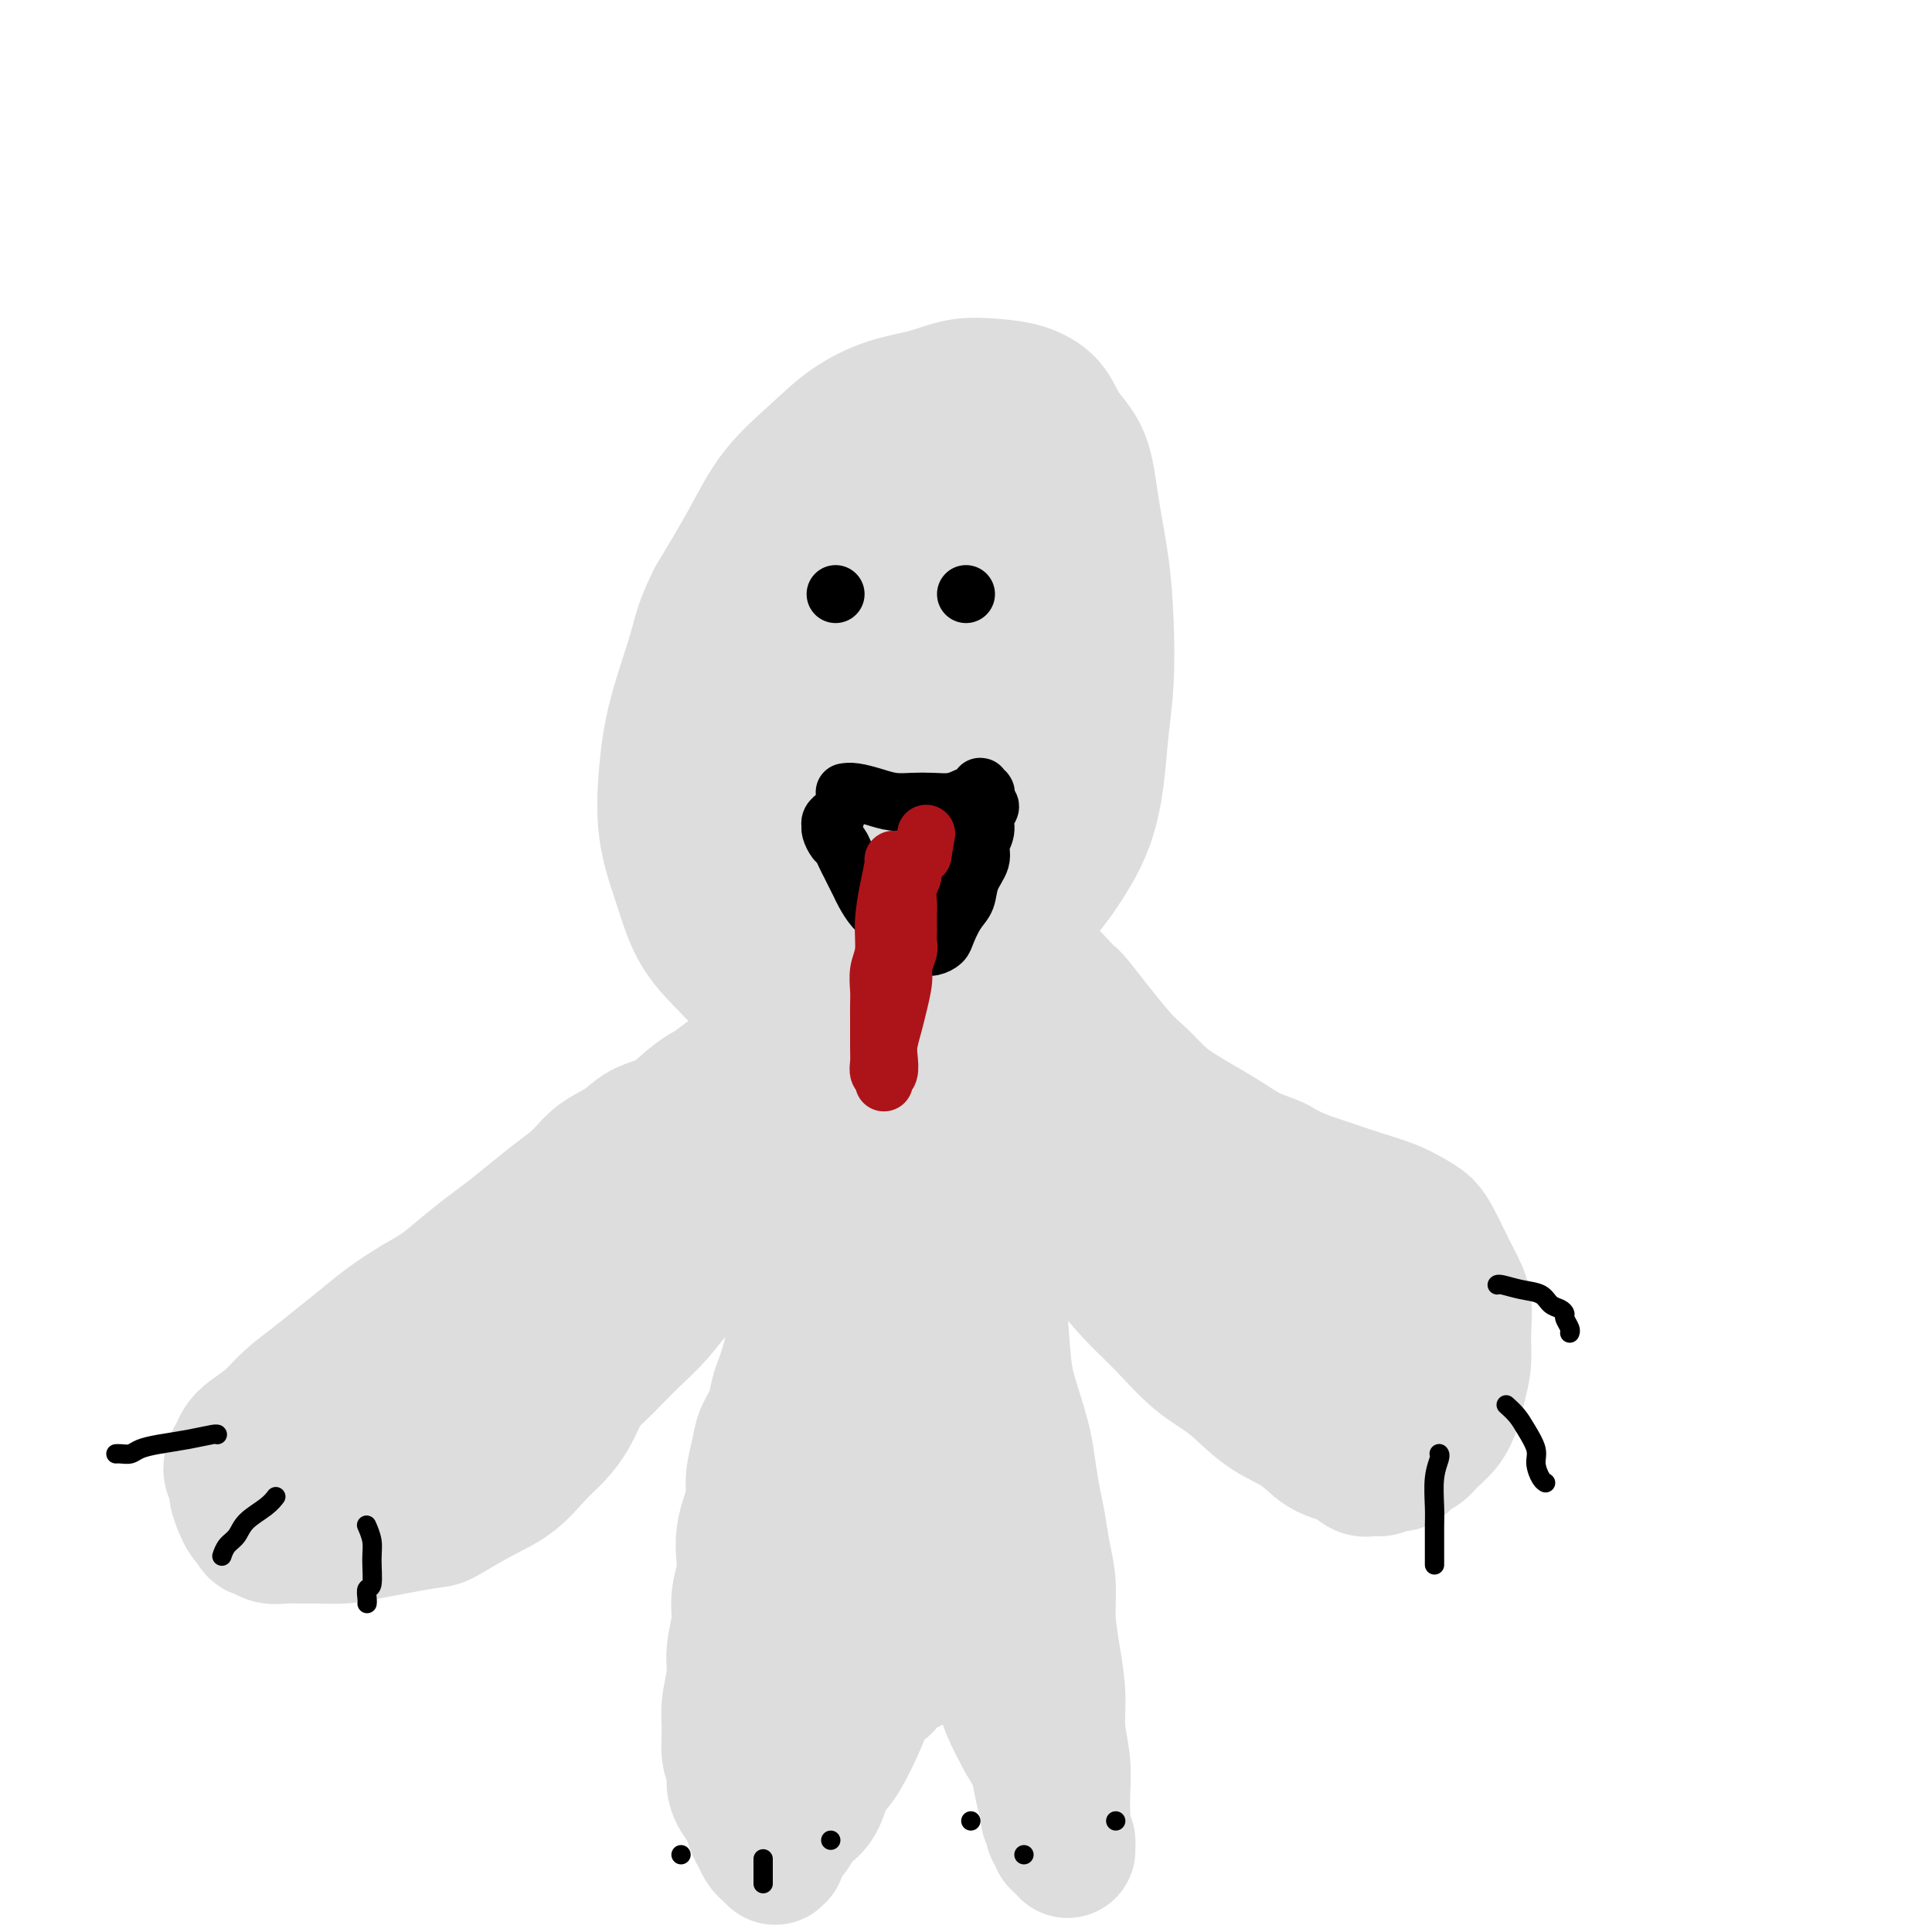 <svg viewBox='0 0 400 400' version='1.1' xmlns='http://www.w3.org/2000/svg' xmlns:xlink='http://www.w3.org/1999/xlink'><g fill='none' stroke='#DDDDDD' stroke-width='12' stroke-linecap='round' stroke-linejoin='round'><path d='M177,120c-0.000,-0.000 -0.000,-0.001 0,0c0.000,0.001 0.001,0.002 0,0c-0.001,-0.002 -0.004,-0.007 0,0c0.004,0.007 0.014,0.025 0,0c-0.014,-0.025 -0.052,-0.094 0,0c0.052,0.094 0.194,0.352 0,0c-0.194,-0.352 -0.724,-1.312 -1,-2c-0.276,-0.688 -0.299,-1.102 -1,-2c-0.701,-0.898 -2.079,-2.279 -3,-3c-0.921,-0.721 -1.387,-0.782 -2,-1c-0.613,-0.218 -1.375,-0.594 -2,-1c-0.625,-0.406 -1.112,-0.843 -2,-1c-0.888,-0.157 -2.177,-0.035 -3,0c-0.823,0.035 -1.179,-0.017 -2,0c-0.821,0.017 -2.107,0.103 -3,0c-0.893,-0.103 -1.395,-0.396 -2,0c-0.605,0.396 -1.314,1.481 -2,2c-0.686,0.519 -1.349,0.471 -2,1c-0.651,0.529 -1.288,1.634 -2,3c-0.712,1.366 -1.498,2.994 -2,5c-0.502,2.006 -0.720,4.388 -1,7c-0.280,2.612 -0.623,5.452 -1,8c-0.377,2.548 -0.790,4.805 -1,7c-0.210,2.195 -0.219,4.329 0,6c0.219,1.671 0.666,2.880 1,4c0.334,1.120 0.553,2.150 1,3c0.447,0.850 1.120,1.518 2,2c0.880,0.482 1.968,0.778 3,1c1.032,0.222 2.009,0.370 3,1c0.991,0.630 1.997,1.742 3,2c1.003,0.258 2.002,-0.337 3,0c0.998,0.337 1.996,1.605 3,2c1.004,0.395 2.016,-0.083 3,0c0.984,0.083 1.940,0.727 3,1c1.060,0.273 2.223,0.175 3,0c0.777,-0.175 1.167,-0.428 2,-1c0.833,-0.572 2.111,-1.464 3,-2c0.889,-0.536 1.391,-0.718 2,-2c0.609,-1.282 1.326,-3.666 2,-6c0.674,-2.334 1.306,-4.620 2,-7c0.694,-2.380 1.451,-4.856 2,-8c0.549,-3.144 0.889,-6.956 1,-10c0.111,-3.044 -0.009,-5.320 0,-8c0.009,-2.680 0.145,-5.766 0,-8c-0.145,-2.234 -0.573,-3.617 -1,-5'/><path d='M186,108c-0.132,-5.758 -0.461,-4.652 -1,-5c-0.539,-0.348 -1.289,-2.148 -2,-3c-0.711,-0.852 -1.383,-0.755 -2,-1c-0.617,-0.245 -1.178,-0.832 -2,-1c-0.822,-0.168 -1.904,0.083 -3,1c-1.096,0.917 -2.206,2.500 -3,3c-0.794,0.500 -1.272,-0.082 -3,4c-1.728,4.082 -4.707,12.830 -6,17c-1.293,4.170 -0.901,3.764 -1,6c-0.099,2.236 -0.688,7.115 -1,12c-0.312,4.885 -0.346,9.776 0,14c0.346,4.224 1.070,7.782 2,11c0.930,3.218 2.064,6.094 3,9c0.936,2.906 1.673,5.840 3,8c1.327,2.160 3.242,3.547 5,5c1.758,1.453 3.358,2.974 5,4c1.642,1.026 3.328,1.559 5,2c1.672,0.441 3.332,0.791 5,1c1.668,0.209 3.344,0.276 5,0c1.656,-0.276 3.294,-0.897 5,-2c1.706,-1.103 3.482,-2.688 5,-4c1.518,-1.312 2.778,-2.351 4,-4c1.222,-1.649 2.406,-3.907 3,-7c0.594,-3.093 0.599,-7.020 1,-11c0.401,-3.980 1.199,-8.012 1,-12c-0.199,-3.988 -1.397,-7.934 -2,-12c-0.603,-4.066 -0.613,-8.254 -1,-12c-0.387,-3.746 -1.151,-7.049 -2,-10c-0.849,-2.951 -1.782,-5.551 -3,-8c-1.218,-2.449 -2.722,-4.749 -4,-7c-1.278,-2.251 -2.329,-4.454 -4,-6c-1.671,-1.546 -3.961,-2.435 -6,-3c-2.039,-0.565 -3.826,-0.806 -6,-1c-2.174,-0.194 -4.733,-0.341 -7,0c-2.267,0.341 -4.240,1.171 -6,2c-1.760,0.829 -3.307,1.659 -5,3c-1.693,1.341 -3.531,3.193 -5,5c-1.469,1.807 -2.570,3.568 -4,6c-1.430,2.432 -3.189,5.535 -4,9c-0.811,3.465 -0.676,7.293 -1,11c-0.324,3.707 -1.109,7.292 -1,11c0.109,3.708 1.112,7.540 2,11c0.888,3.460 1.662,6.547 3,9c1.338,2.453 3.239,4.272 5,6c1.761,1.728 3.380,3.364 5,5'/><path d='M168,174c3.321,3.758 5.122,3.153 7,3c1.878,-0.153 3.833,0.144 6,0c2.167,-0.144 4.545,-0.731 7,-2c2.455,-1.269 4.987,-3.220 6,-4c1.013,-0.780 0.506,-0.390 0,0'/></g>
<g fill='none' stroke='#DDDDDD' stroke-width='28' stroke-linecap='round' stroke-linejoin='round'><path d='M176,103c0.000,-0.000 0.000,-0.000 0,0c-0.000,0.000 -0.000,0.000 0,0c0.000,-0.000 0.001,-0.001 0,0c-0.001,0.001 -0.005,0.005 0,0c0.005,-0.005 0.019,-0.018 0,0c-0.019,0.018 -0.070,0.067 0,0c0.070,-0.067 0.261,-0.251 0,0c-0.261,0.251 -0.976,0.937 -2,4c-1.024,3.063 -2.358,8.502 -4,15c-1.642,6.498 -3.592,14.056 -5,21c-1.408,6.944 -2.273,13.275 -3,19c-0.727,5.725 -1.316,10.843 -2,15c-0.684,4.157 -1.461,7.351 -2,10c-0.539,2.649 -0.838,4.751 -1,6c-0.162,1.249 -0.186,1.644 0,2c0.186,0.356 0.581,0.674 1,1c0.419,0.326 0.862,0.659 2,1c1.138,0.341 2.969,0.690 5,1c2.031,0.310 4.260,0.580 7,1c2.740,0.420 5.992,0.990 9,1c3.008,0.010 5.774,-0.539 9,-1c3.226,-0.461 6.912,-0.833 10,-2c3.088,-1.167 5.576,-3.130 8,-5c2.424,-1.870 4.782,-3.648 7,-6c2.218,-2.352 4.297,-5.278 6,-8c1.703,-2.722 3.031,-5.241 4,-8c0.969,-2.759 1.578,-5.758 2,-9c0.422,-3.242 0.657,-6.726 1,-10c0.343,-3.274 0.796,-6.339 1,-10c0.204,-3.661 0.161,-7.920 0,-12c-0.161,-4.080 -0.439,-7.981 -1,-12c-0.561,-4.019 -1.404,-8.155 -2,-12c-0.596,-3.845 -0.943,-7.398 -2,-10c-1.057,-2.602 -2.822,-4.254 -4,-6c-1.178,-1.746 -1.768,-3.586 -3,-5c-1.232,-1.414 -3.106,-2.402 -5,-3c-1.894,-0.598 -3.807,-0.805 -6,-1c-2.193,-0.195 -4.666,-0.379 -7,0c-2.334,0.379 -4.528,1.322 -7,2c-2.472,0.678 -5.222,1.092 -8,2c-2.778,0.908 -5.584,2.310 -8,4c-2.416,1.690 -4.441,3.670 -7,6c-2.559,2.330 -5.650,5.012 -8,8c-2.350,2.988 -3.957,6.282 -6,10c-2.043,3.718 -4.521,7.859 -7,12'/><path d='M148,124c-2.704,5.259 -2.965,7.407 -4,11c-1.035,3.593 -2.846,8.633 -4,13c-1.154,4.367 -1.651,8.062 -2,12c-0.349,3.938 -0.549,8.119 0,12c0.549,3.881 1.846,7.462 3,11c1.154,3.538 2.164,7.033 4,10c1.836,2.967 4.498,5.407 6,7c1.502,1.593 1.844,2.339 6,4c4.156,1.661 12.126,4.237 17,5c4.874,0.763 6.653,-0.287 9,-1c2.347,-0.713 5.262,-1.087 8,-2c2.738,-0.913 5.297,-2.363 8,-4c2.703,-1.637 5.549,-3.461 8,-6c2.451,-2.539 4.508,-5.793 6,-9c1.492,-3.207 2.420,-6.365 3,-10c0.580,-3.635 0.813,-7.746 1,-12c0.187,-4.254 0.327,-8.651 0,-13c-0.327,-4.349 -1.121,-8.648 -2,-13c-0.879,-4.352 -1.842,-8.755 -3,-13c-1.158,-4.245 -2.510,-8.332 -4,-12c-1.490,-3.668 -3.117,-6.915 -5,-10c-1.883,-3.085 -4.022,-6.006 -6,-8c-1.978,-1.994 -3.796,-3.061 -6,-4c-2.204,-0.939 -4.796,-1.752 -7,-2c-2.204,-0.248 -4.022,0.068 -6,1c-1.978,0.932 -4.116,2.479 -6,4c-1.884,1.521 -3.515,3.015 -5,5c-1.485,1.985 -2.824,4.460 -4,7c-1.176,2.540 -2.190,5.145 -3,8c-0.810,2.855 -1.416,5.960 -2,9c-0.584,3.040 -1.146,6.014 -1,9c0.146,2.986 1.000,5.982 2,9c1.000,3.018 2.145,6.058 4,9c1.855,2.942 4.420,5.788 7,8c2.580,2.212 5.175,3.791 8,5c2.825,1.209 5.880,2.050 9,2c3.120,-0.050 6.303,-0.989 9,-2c2.697,-1.011 4.906,-2.094 7,-4c2.094,-1.906 4.073,-4.636 6,-7c1.927,-2.364 3.801,-4.362 5,-7c1.199,-2.638 1.722,-5.917 2,-9c0.278,-3.083 0.312,-5.971 0,-9c-0.312,-3.029 -0.969,-6.200 -2,-9c-1.031,-2.800 -2.438,-5.229 -4,-8c-1.562,-2.771 -3.281,-5.886 -5,-9'/><path d='M205,102c-2.371,-3.627 -3.798,-4.195 -6,-5c-2.202,-0.805 -5.179,-1.849 -8,-2c-2.821,-0.151 -5.487,0.589 -8,2c-2.513,1.411 -4.871,3.494 -7,6c-2.129,2.506 -4.027,5.436 -6,9c-1.973,3.564 -4.021,7.761 -6,12c-1.979,4.239 -3.888,8.520 -5,13c-1.112,4.480 -1.426,9.158 -2,13c-0.574,3.842 -1.409,6.847 -1,10c0.409,3.153 2.063,6.455 3,8c0.937,1.545 1.156,1.335 2,2c0.844,0.665 2.314,2.206 4,3c1.686,0.794 3.590,0.843 6,1c2.410,0.157 5.327,0.424 8,0c2.673,-0.424 5.101,-1.540 8,-3c2.899,-1.460 6.269,-3.265 9,-5c2.731,-1.735 4.822,-3.399 7,-6c2.178,-2.601 4.442,-6.137 6,-10c1.558,-3.863 2.408,-8.051 3,-12c0.592,-3.949 0.925,-7.658 1,-11c0.075,-3.342 -0.109,-6.317 -1,-9c-0.891,-2.683 -2.488,-5.073 -4,-7c-1.512,-1.927 -2.940,-3.390 -5,-4c-2.060,-0.610 -4.754,-0.369 -7,0c-2.246,0.369 -4.045,0.864 -6,2c-1.955,1.136 -4.065,2.913 -6,5c-1.935,2.087 -3.694,4.484 -5,7c-1.306,2.516 -2.160,5.150 -3,8c-0.840,2.850 -1.667,5.917 -2,9c-0.333,3.083 -0.172,6.183 0,9c0.172,2.817 0.357,5.353 1,8c0.643,2.647 1.746,5.407 3,8c1.254,2.593 2.658,5.019 4,7c1.342,1.981 2.620,3.518 4,5c1.380,1.482 2.862,2.908 5,4c2.138,1.092 4.931,1.848 7,2c2.069,0.152 3.415,-0.302 5,-1c1.585,-0.698 3.411,-1.641 5,-3c1.589,-1.359 2.942,-3.133 4,-5c1.058,-1.867 1.822,-3.827 2,-6c0.178,-2.173 -0.228,-4.561 -1,-7c-0.772,-2.439 -1.908,-4.930 -3,-7c-1.092,-2.070 -2.138,-3.720 -4,-5c-1.862,-1.280 -4.540,-2.191 -7,-3c-2.460,-0.809 -4.703,-1.517 -7,-1c-2.297,0.517 -4.649,2.258 -7,4'/><path d='M185,147c-3.733,2.244 -6.067,6.356 -7,8c-0.933,1.644 -0.467,0.822 0,0'/><path d='M183,198c-0.000,0.000 -0.001,0.000 0,0c0.001,-0.000 0.002,-0.001 0,0c-0.002,0.001 -0.009,0.005 0,0c0.009,-0.005 0.033,-0.017 0,0c-0.033,0.017 -0.122,0.065 0,0c0.122,-0.065 0.457,-0.243 0,0c-0.457,0.243 -1.704,0.907 -3,2c-1.296,1.093 -2.642,2.613 -4,4c-1.358,1.387 -2.730,2.639 -4,4c-1.270,1.361 -2.440,2.830 -4,4c-1.560,1.170 -3.512,2.042 -5,3c-1.488,0.958 -2.512,2.003 -4,3c-1.488,0.997 -3.439,1.948 -5,3c-1.561,1.052 -2.732,2.206 -4,3c-1.268,0.794 -2.634,1.227 -4,2c-1.366,0.773 -2.732,1.886 -4,3c-1.268,1.114 -2.438,2.230 -4,3c-1.562,0.770 -3.516,1.195 -5,2c-1.484,0.805 -2.500,1.989 -4,3c-1.500,1.011 -3.486,1.849 -5,3c-1.514,1.151 -2.557,2.614 -4,4c-1.443,1.386 -3.288,2.695 -5,4c-1.712,1.305 -3.293,2.608 -5,4c-1.707,1.392 -3.539,2.875 -5,4c-1.461,1.125 -2.550,1.893 -4,3c-1.450,1.107 -3.261,2.553 -5,4c-1.739,1.447 -3.405,2.893 -5,4c-1.595,1.107 -3.118,1.874 -5,3c-1.882,1.126 -4.124,2.611 -6,4c-1.876,1.389 -3.386,2.682 -5,4c-1.614,1.318 -3.332,2.660 -5,4c-1.668,1.340 -3.287,2.676 -5,4c-1.713,1.324 -3.519,2.634 -5,4c-1.481,1.366 -2.635,2.789 -4,4c-1.365,1.211 -2.941,2.211 -4,3c-1.059,0.789 -1.600,1.366 -2,2c-0.400,0.634 -0.658,1.324 -1,2c-0.342,0.676 -0.768,1.340 -1,2c-0.232,0.660 -0.269,1.318 0,2c0.269,0.682 0.846,1.387 1,2c0.154,0.613 -0.113,1.133 0,2c0.113,0.867 0.607,2.079 1,3c0.393,0.921 0.684,1.549 1,2c0.316,0.451 0.658,0.726 1,1'/><path d='M52,315c0.990,2.249 1.463,1.870 2,2c0.537,0.130 1.136,0.767 2,1c0.864,0.233 1.991,0.061 3,0c1.009,-0.061 1.899,-0.010 3,0c1.101,0.010 2.412,-0.022 4,0c1.588,0.022 3.451,0.099 5,0c1.549,-0.099 2.784,-0.373 6,-1c3.216,-0.627 8.415,-1.605 11,-2c2.585,-0.395 2.558,-0.205 4,-1c1.442,-0.795 4.354,-2.575 7,-4c2.646,-1.425 5.027,-2.496 7,-4c1.973,-1.504 3.540,-3.443 5,-5c1.460,-1.557 2.813,-2.734 4,-4c1.187,-1.266 2.207,-2.621 3,-4c0.793,-1.379 1.358,-2.784 2,-4c0.642,-1.216 1.360,-2.245 2,-3c0.640,-0.755 1.201,-1.236 2,-2c0.799,-0.764 1.837,-1.812 3,-3c1.163,-1.188 2.451,-2.515 4,-4c1.549,-1.485 3.358,-3.127 5,-5c1.642,-1.873 3.116,-3.978 5,-6c1.884,-2.022 4.177,-3.961 6,-6c1.823,-2.039 3.176,-4.178 5,-6c1.824,-1.822 4.120,-3.326 6,-5c1.880,-1.674 3.345,-3.519 5,-5c1.655,-1.481 3.500,-2.599 5,-4c1.500,-1.401 2.656,-3.084 4,-4c1.344,-0.916 2.878,-1.064 4,-2c1.122,-0.936 1.833,-2.658 3,-4c1.167,-1.342 2.789,-2.303 4,-3c1.211,-0.697 2.012,-1.128 3,-2c0.988,-0.872 2.163,-2.183 3,-3c0.837,-0.817 1.334,-1.141 2,-2c0.666,-0.859 1.499,-2.255 2,-3c0.501,-0.745 0.670,-0.839 1,-1c0.330,-0.161 0.819,-0.390 1,-1c0.181,-0.610 0.052,-1.603 0,-2c-0.052,-0.397 -0.026,-0.199 0,0'/><path d='M191,200c0.000,-0.001 0.000,-0.001 0,0c-0.000,0.001 -0.001,0.005 0,0c0.001,-0.005 0.004,-0.017 0,0c-0.004,0.017 -0.015,0.063 0,0c0.015,-0.063 0.056,-0.234 0,0c-0.056,0.234 -0.211,0.872 0,1c0.211,0.128 0.787,-0.254 1,0c0.213,0.254 0.064,1.146 1,3c0.936,1.854 2.956,4.671 5,8c2.044,3.329 4.113,7.171 6,10c1.887,2.829 3.591,4.645 5,7c1.409,2.355 2.521,5.248 4,8c1.479,2.752 3.324,5.363 5,8c1.676,2.637 3.184,5.300 5,8c1.816,2.700 3.940,5.437 6,8c2.060,2.563 4.057,4.951 6,7c1.943,2.049 3.832,3.758 6,6c2.168,2.242 4.616,5.017 7,7c2.384,1.983 4.704,3.174 7,5c2.296,1.826 4.569,4.287 7,6c2.431,1.713 5.022,2.679 7,4c1.978,1.321 3.345,2.996 5,4c1.655,1.004 3.598,1.337 5,2c1.402,0.663 2.262,1.658 3,2c0.738,0.342 1.352,0.032 2,0c0.648,-0.032 1.329,0.213 2,0c0.671,-0.213 1.334,-0.886 2,-1c0.666,-0.114 1.337,0.329 2,0c0.663,-0.329 1.319,-1.431 2,-2c0.681,-0.569 1.386,-0.605 2,-1c0.614,-0.395 1.135,-1.150 2,-2c0.865,-0.850 2.074,-1.797 3,-3c0.926,-1.203 1.570,-2.663 2,-4c0.430,-1.337 0.645,-2.552 1,-4c0.355,-1.448 0.849,-3.128 1,-5c0.151,-1.872 -0.043,-3.936 0,-6c0.043,-2.064 0.322,-4.128 0,-6c-0.322,-1.872 -1.243,-3.551 -2,-5c-0.757,-1.449 -1.348,-2.667 -2,-4c-0.652,-1.333 -1.366,-2.780 -2,-4c-0.634,-1.220 -1.189,-2.214 -2,-3c-0.811,-0.786 -1.877,-1.365 -3,-2c-1.123,-0.635 -2.301,-1.325 -4,-2c-1.699,-0.675 -3.919,-1.336 -6,-2c-2.081,-0.664 -4.023,-1.333 -6,-2c-1.977,-0.667 -3.988,-1.334 -6,-2'/><path d='M270,244c-4.987,-2.144 -4.956,-2.503 -6,-3c-1.044,-0.497 -3.163,-1.132 -5,-2c-1.837,-0.868 -3.390,-1.968 -5,-3c-1.610,-1.032 -3.276,-1.994 -5,-3c-1.724,-1.006 -3.507,-2.054 -5,-3c-1.493,-0.946 -2.697,-1.789 -4,-3c-1.303,-1.211 -2.706,-2.789 -4,-4c-1.294,-1.211 -2.478,-2.055 -5,-5c-2.522,-2.945 -6.382,-7.990 -8,-10c-1.618,-2.010 -0.993,-0.986 -2,-2c-1.007,-1.014 -3.645,-4.065 -6,-6c-2.355,-1.935 -4.427,-2.753 -6,-4c-1.573,-1.247 -2.646,-2.923 -4,-4c-1.354,-1.077 -2.990,-1.553 -4,-2c-1.010,-0.447 -1.396,-0.863 -2,-1c-0.604,-0.137 -1.426,0.004 -2,0c-0.574,-0.004 -0.899,-0.154 -1,0c-0.101,0.154 0.023,0.613 0,1c-0.023,0.387 -0.192,0.703 0,1c0.192,0.297 0.746,0.576 1,1c0.254,0.424 0.210,0.993 1,2c0.790,1.007 2.415,2.452 4,4c1.585,1.548 3.132,3.200 5,5c1.868,1.800 4.059,3.749 6,6c1.941,2.251 3.633,4.803 6,7c2.367,2.197 5.407,4.039 8,6c2.593,1.961 4.737,4.043 7,6c2.263,1.957 4.646,3.790 7,6c2.354,2.210 4.681,4.796 7,7c2.319,2.204 4.630,4.026 7,6c2.370,1.974 4.798,4.100 7,6c2.202,1.900 4.179,3.572 6,5c1.821,1.428 3.486,2.610 5,4c1.514,1.390 2.878,2.988 4,4c1.122,1.012 2.002,1.440 3,2c0.998,0.560 2.113,1.253 3,2c0.887,0.747 1.547,1.547 2,2c0.453,0.453 0.698,0.559 1,1c0.302,0.441 0.659,1.218 1,2c0.341,0.782 0.666,1.568 1,2c0.334,0.432 0.678,0.508 1,1c0.322,0.492 0.622,1.400 1,2c0.378,0.600 0.833,0.893 1,1c0.167,0.107 0.045,0.029 0,0c-0.045,-0.029 -0.013,-0.008 0,0c0.013,0.008 0.006,0.004 0,0'/><path d='M291,281c0.984,1.513 -0.558,-0.206 -1,-1c-0.442,-0.794 0.214,-0.665 0,-1c-0.214,-0.335 -1.299,-1.134 -2,-2c-0.701,-0.866 -1.017,-1.797 -1,-2c0.017,-0.203 0.369,0.323 -3,-3c-3.369,-3.323 -10.458,-10.495 -14,-14c-3.542,-3.505 -3.539,-3.344 -4,-4c-0.461,-0.656 -1.388,-2.131 -3,-4c-1.612,-1.869 -3.908,-4.134 -6,-6c-2.092,-1.866 -3.980,-3.333 -6,-5c-2.020,-1.667 -4.170,-3.533 -6,-5c-1.830,-1.467 -3.338,-2.536 -5,-4c-1.662,-1.464 -3.476,-3.324 -5,-5c-1.524,-1.676 -2.758,-3.169 -4,-5c-1.242,-1.831 -2.493,-4.001 -4,-6c-1.507,-1.999 -3.269,-3.828 -5,-6c-1.731,-2.172 -3.431,-4.687 -5,-6c-1.569,-1.313 -3.008,-1.424 -4,-2c-0.992,-0.576 -1.536,-1.617 -2,-2c-0.464,-0.383 -0.847,-0.110 -1,0c-0.153,0.110 -0.077,0.055 0,0'/><path d='M179,227c-0.016,-0.012 -0.031,-0.023 0,0c0.031,0.023 0.110,0.082 0,0c-0.110,-0.082 -0.409,-0.303 -1,0c-0.591,0.303 -1.474,1.132 -4,2c-2.526,0.868 -6.695,1.775 -10,3c-3.305,1.225 -5.747,2.769 -8,4c-2.253,1.231 -4.316,2.151 -6,3c-1.684,0.849 -2.990,1.627 -5,3c-2.010,1.373 -4.723,3.341 -7,5c-2.277,1.659 -4.116,3.009 -6,5c-1.884,1.991 -3.811,4.624 -6,7c-2.189,2.376 -4.639,4.494 -7,7c-2.361,2.506 -4.634,5.401 -7,8c-2.366,2.599 -4.827,4.901 -7,7c-2.173,2.099 -4.059,3.994 -6,6c-1.941,2.006 -3.938,4.123 -6,6c-2.062,1.877 -4.190,3.514 -6,5c-1.810,1.486 -3.302,2.821 -5,4c-1.698,1.179 -3.604,2.201 -5,3c-1.396,0.799 -2.284,1.376 -3,2c-0.716,0.624 -1.259,1.295 -2,2c-0.741,0.705 -1.678,1.444 -2,2c-0.322,0.556 -0.028,0.931 0,1c0.028,0.069 -0.210,-0.166 0,0c0.210,0.166 0.870,0.732 1,1c0.130,0.268 -0.268,0.237 0,0c0.268,-0.237 1.203,-0.680 2,-1c0.797,-0.320 1.456,-0.517 3,-1c1.544,-0.483 3.975,-1.251 7,-3c3.025,-1.749 6.645,-4.481 10,-7c3.355,-2.519 6.444,-4.827 10,-8c3.556,-3.173 7.581,-7.210 11,-11c3.419,-3.790 6.234,-7.333 9,-11c2.766,-3.667 5.482,-7.457 8,-11c2.518,-3.543 4.839,-6.839 7,-10c2.161,-3.161 4.162,-6.188 6,-9c1.838,-2.812 3.513,-5.408 5,-8c1.487,-2.592 2.788,-5.178 4,-7c1.212,-1.822 2.336,-2.878 3,-4c0.664,-1.122 0.867,-2.309 1,-3c0.133,-0.691 0.196,-0.885 0,-1c-0.196,-0.115 -0.652,-0.152 -1,0c-0.348,0.152 -0.588,0.494 -1,1c-0.412,0.506 -0.996,1.175 -2,2c-1.004,0.825 -2.430,1.807 -4,3c-1.570,1.193 -3.285,2.596 -5,4'/><path d='M144,228c-3.035,2.493 -4.122,4.227 -6,6c-1.878,1.773 -4.546,3.585 -7,6c-2.454,2.415 -4.693,5.431 -7,8c-2.307,2.569 -4.682,4.689 -7,7c-2.318,2.311 -4.578,4.813 -7,7c-2.422,2.187 -5.007,4.057 -7,6c-1.993,1.943 -3.396,3.957 -5,6c-1.604,2.043 -3.409,4.115 -4,5c-0.591,0.885 0.033,0.585 0,1c-0.033,0.415 -0.724,1.547 -1,2c-0.276,0.453 -0.138,0.226 0,0'/><path d='M281,275c-0.454,-0.121 -0.907,-0.242 -1,0c-0.093,0.242 0.176,0.845 0,1c-0.176,0.155 -0.797,-0.140 -1,0c-0.203,0.140 0.012,0.715 0,1c-0.012,0.285 -0.252,0.280 -1,1c-0.748,0.720 -2.003,2.166 -3,3c-0.997,0.834 -1.734,1.057 -3,1c-1.266,-0.057 -3.061,-0.393 -5,-2c-1.939,-1.607 -4.023,-4.485 -6,-7c-1.977,-2.515 -3.849,-4.666 -6,-7c-2.151,-2.334 -4.583,-4.853 -7,-8c-2.417,-3.147 -4.820,-6.924 -7,-10c-2.180,-3.076 -4.138,-5.451 -6,-8c-1.862,-2.549 -3.627,-5.273 -5,-7c-1.373,-1.727 -2.352,-2.457 -3,-3c-0.648,-0.543 -0.965,-0.900 -1,-1c-0.035,-0.100 0.211,0.055 0,0c-0.211,-0.055 -0.881,-0.321 -1,0c-0.119,0.321 0.311,1.227 1,2c0.689,0.773 1.637,1.412 3,3c1.363,1.588 3.141,4.124 5,7c1.859,2.876 3.798,6.091 6,10c2.202,3.909 4.667,8.511 7,12c2.333,3.489 4.534,5.863 6,8c1.466,2.137 2.197,4.037 3,5c0.803,0.963 1.678,0.990 2,1c0.322,0.010 0.092,0.003 0,0c-0.092,-0.003 -0.046,-0.001 0,0'/><path d='M207,96c-0.024,-0.007 -0.048,-0.013 0,0c0.048,0.013 0.170,0.046 0,0c-0.170,-0.046 -0.630,-0.169 -1,0c-0.370,0.169 -0.649,0.631 -1,1c-0.351,0.369 -0.774,0.643 -2,2c-1.226,1.357 -3.254,3.795 -5,8c-1.746,4.205 -3.211,10.177 -4,15c-0.789,4.823 -0.904,8.496 -1,12c-0.096,3.504 -0.174,6.840 0,9c0.174,2.160 0.601,3.144 1,4c0.399,0.856 0.769,1.582 1,2c0.231,0.418 0.324,0.526 1,0c0.676,-0.526 1.934,-1.686 3,-3c1.066,-1.314 1.940,-2.782 3,-5c1.060,-2.218 2.307,-5.186 3,-8c0.693,-2.814 0.833,-5.473 1,-8c0.167,-2.527 0.363,-4.921 0,-7c-0.363,-2.079 -1.283,-3.841 -2,-5c-0.717,-1.159 -1.230,-1.713 -2,-2c-0.770,-0.287 -1.796,-0.305 -3,0c-1.204,0.305 -2.584,0.934 -4,2c-1.416,1.066 -2.866,2.569 -4,4c-1.134,1.431 -1.950,2.789 -3,5c-1.050,2.211 -2.333,5.273 -3,8c-0.667,2.727 -0.718,5.119 -1,11c-0.282,5.881 -0.795,15.252 -1,19c-0.205,3.748 -0.103,1.874 0,0'/><path d='M168,219c-0.000,-0.090 -0.000,-0.180 0,0c0.000,0.180 0.000,0.631 0,1c-0.000,0.369 -0.001,0.658 0,1c0.001,0.342 0.004,0.738 0,1c-0.004,0.262 -0.015,0.391 0,1c0.015,0.609 0.055,1.698 0,2c-0.055,0.302 -0.206,-0.183 0,0c0.206,0.183 0.769,1.036 1,2c0.231,0.964 0.129,2.041 0,3c-0.129,0.959 -0.287,1.801 0,3c0.287,1.199 1.017,2.756 1,5c-0.017,2.244 -0.782,5.176 -1,8c-0.218,2.824 0.110,5.539 0,8c-0.110,2.461 -0.659,4.668 -1,7c-0.341,2.332 -0.472,4.788 -1,7c-0.528,2.212 -1.451,4.180 -2,6c-0.549,1.820 -0.723,3.490 -1,5c-0.277,1.510 -0.655,2.858 -1,4c-0.345,1.142 -0.655,2.079 -1,3c-0.345,0.921 -0.723,1.828 -1,3c-0.277,1.172 -0.452,2.609 -1,4c-0.548,1.391 -1.470,2.735 -2,4c-0.530,1.265 -0.667,2.452 -1,4c-0.333,1.548 -0.860,3.456 -1,5c-0.140,1.544 0.107,2.722 0,4c-0.107,1.278 -0.569,2.655 -1,4c-0.431,1.345 -0.832,2.658 -1,4c-0.168,1.342 -0.102,2.715 0,4c0.102,1.285 0.238,2.484 0,4c-0.238,1.516 -0.852,3.349 -1,5c-0.148,1.651 0.171,3.118 0,5c-0.171,1.882 -0.831,4.177 -1,6c-0.169,1.823 0.155,3.173 0,5c-0.155,1.827 -0.788,4.131 -1,6c-0.212,1.869 -0.002,3.305 0,5c0.002,1.695 -0.203,3.650 0,5c0.203,1.350 0.814,2.095 1,3c0.186,0.905 -0.052,1.972 0,3c0.052,1.028 0.395,2.019 1,3c0.605,0.981 1.471,1.951 2,3c0.529,1.049 0.719,2.176 1,3c0.281,0.824 0.653,1.345 1,2c0.347,0.655 0.670,1.446 1,2c0.330,0.554 0.666,0.873 1,1c0.334,0.127 0.667,0.064 1,0'/><path d='M160,383c1.178,2.380 0.121,1.329 0,1c-0.121,-0.329 0.692,0.065 1,0c0.308,-0.065 0.112,-0.587 0,-1c-0.112,-0.413 -0.139,-0.716 0,-1c0.139,-0.284 0.445,-0.548 1,-1c0.555,-0.452 1.357,-1.092 2,-2c0.643,-0.908 1.125,-2.085 2,-3c0.875,-0.915 2.143,-1.568 3,-3c0.857,-1.432 1.305,-3.644 2,-5c0.695,-1.356 1.639,-1.854 3,-4c1.361,-2.146 3.139,-5.938 4,-8c0.861,-2.062 0.804,-2.395 1,-3c0.196,-0.605 0.645,-1.482 1,-2c0.355,-0.518 0.616,-0.678 1,-1c0.384,-0.322 0.890,-0.807 1,-1c0.110,-0.193 -0.178,-0.094 0,0c0.178,0.094 0.820,0.184 1,0c0.180,-0.184 -0.104,-0.641 0,-1c0.104,-0.359 0.594,-0.621 1,-1c0.406,-0.379 0.726,-0.876 1,-1c0.274,-0.124 0.501,0.124 1,0c0.499,-0.124 1.270,-0.621 2,-1c0.730,-0.379 1.418,-0.640 2,-1c0.582,-0.360 1.059,-0.818 2,-1c0.941,-0.182 2.347,-0.086 3,0c0.653,0.086 0.553,0.163 1,0c0.447,-0.163 1.439,-0.564 2,-1c0.561,-0.436 0.690,-0.905 1,-1c0.310,-0.095 0.801,0.185 1,0c0.199,-0.185 0.106,-0.834 0,-1c-0.106,-0.166 -0.226,0.151 0,0c0.226,-0.151 0.796,-0.768 1,-1c0.204,-0.232 0.040,-0.077 0,0c-0.040,0.077 0.042,0.076 0,0c-0.042,-0.076 -0.208,-0.228 0,0c0.208,0.228 0.792,0.834 1,1c0.208,0.166 0.041,-0.110 0,0c-0.041,0.110 0.043,0.605 0,1c-0.043,0.395 -0.212,0.692 0,1c0.212,0.308 0.804,0.629 1,1c0.196,0.371 -0.006,0.793 0,1c0.006,0.207 0.218,0.200 1,1c0.782,0.800 2.134,2.408 3,4c0.866,1.592 1.248,3.169 2,5c0.752,1.831 1.876,3.915 3,6'/><path d='M212,360c2.493,4.192 2.725,4.671 3,6c0.275,1.329 0.595,3.508 1,5c0.405,1.492 0.897,2.298 1,3c0.103,0.702 -0.183,1.301 0,2c0.183,0.699 0.837,1.496 1,2c0.163,0.504 -0.163,0.713 0,1c0.163,0.287 0.814,0.651 1,1c0.186,0.349 -0.094,0.682 0,1c0.094,0.318 0.561,0.622 1,1c0.439,0.378 0.849,0.830 1,1c0.151,0.170 0.041,0.057 0,0c-0.041,-0.057 -0.015,-0.060 0,0c0.015,0.060 0.018,0.181 0,0c-0.018,-0.181 -0.057,-0.666 0,-1c0.057,-0.334 0.211,-0.517 0,-1c-0.211,-0.483 -0.788,-1.267 -1,-2c-0.212,-0.733 -0.061,-1.415 0,-2c0.061,-0.585 0.031,-1.073 0,-2c-0.031,-0.927 -0.064,-2.293 0,-4c0.064,-1.707 0.223,-3.756 0,-6c-0.223,-2.244 -0.830,-4.682 -1,-7c-0.170,-2.318 0.095,-4.516 0,-7c-0.095,-2.484 -0.550,-5.255 -1,-8c-0.450,-2.745 -0.894,-5.464 -1,-8c-0.106,-2.536 0.126,-4.890 0,-7c-0.126,-2.110 -0.610,-3.976 -1,-6c-0.390,-2.024 -0.684,-4.205 -1,-6c-0.316,-1.795 -0.652,-3.202 -1,-5c-0.348,-1.798 -0.708,-3.985 -1,-6c-0.292,-2.015 -0.515,-3.858 -1,-6c-0.485,-2.142 -1.233,-4.584 -2,-7c-0.767,-2.416 -1.553,-4.808 -2,-8c-0.447,-3.192 -0.553,-7.186 -1,-11c-0.447,-3.814 -1.233,-7.448 -2,-11c-0.767,-3.552 -1.515,-7.021 -2,-10c-0.485,-2.979 -0.708,-5.467 -1,-8c-0.292,-2.533 -0.651,-5.112 -1,-7c-0.349,-1.888 -0.686,-3.084 -1,-4c-0.314,-0.916 -0.606,-1.552 -1,-2c-0.394,-0.448 -0.890,-0.709 -1,-1c-0.110,-0.291 0.167,-0.612 0,-1c-0.167,-0.388 -0.777,-0.844 -1,-1c-0.223,-0.156 -0.060,-0.011 0,0c0.060,0.011 0.016,-0.112 0,0c-0.016,0.112 -0.005,0.461 0,1c0.005,0.539 0.002,1.270 0,2'/><path d='M197,231c-0.668,-0.757 -0.338,0.351 0,1c0.338,0.649 0.683,0.839 1,2c0.317,1.161 0.607,3.292 1,6c0.393,2.708 0.890,5.993 1,10c0.110,4.007 -0.167,8.737 0,13c0.167,4.263 0.776,8.061 1,12c0.224,3.939 0.061,8.021 0,12c-0.061,3.979 -0.020,7.854 0,11c0.020,3.146 0.019,5.561 0,8c-0.019,2.439 -0.058,4.902 0,6c0.058,1.098 0.212,0.830 0,1c-0.212,0.170 -0.789,0.777 -1,1c-0.211,0.223 -0.057,0.060 0,0c0.057,-0.060 0.016,-0.019 0,0c-0.016,0.019 -0.008,0.016 0,0c0.008,-0.016 0.014,-0.045 0,0c-0.014,0.045 -0.048,0.165 0,0c0.048,-0.165 0.180,-0.613 0,-1c-0.180,-0.387 -0.671,-0.712 -1,-1c-0.329,-0.288 -0.495,-0.538 -1,-1c-0.505,-0.462 -1.350,-1.135 -2,-3c-0.650,-1.865 -1.104,-4.922 -2,-9c-0.896,-4.078 -2.232,-9.178 -3,-15c-0.768,-5.822 -0.966,-12.365 -1,-18c-0.034,-5.635 0.096,-10.362 0,-15c-0.096,-4.638 -0.418,-9.187 0,-13c0.418,-3.813 1.576,-6.889 2,-9c0.424,-2.111 0.114,-3.257 0,-4c-0.114,-0.743 -0.034,-1.081 0,-1c0.034,0.081 0.020,0.583 0,1c-0.020,0.417 -0.047,0.751 0,1c0.047,0.249 0.167,0.414 0,1c-0.167,0.586 -0.622,1.592 -1,3c-0.378,1.408 -0.678,3.219 -1,5c-0.322,1.781 -0.666,3.532 -1,6c-0.334,2.468 -0.656,5.652 -1,9c-0.344,3.348 -0.708,6.860 -1,10c-0.292,3.140 -0.512,5.908 -1,9c-0.488,3.092 -1.244,6.507 -2,9c-0.756,2.493 -1.513,4.063 -2,6c-0.487,1.937 -0.704,4.241 -1,6c-0.296,1.759 -0.670,2.974 -1,4c-0.330,1.026 -0.614,1.863 -1,3c-0.386,1.137 -0.873,2.575 -1,4c-0.127,1.425 0.107,2.836 0,4c-0.107,1.164 -0.553,2.082 -1,3'/><path d='M177,308c-2.260,13.414 -0.409,5.451 0,3c0.409,-2.451 -0.623,0.612 -1,2c-0.377,1.388 -0.100,1.100 0,1c0.100,-0.100 0.021,-0.012 0,0c-0.021,0.012 0.015,-0.053 0,0c-0.015,0.053 -0.081,0.222 0,0c0.081,-0.222 0.310,-0.836 0,-1c-0.310,-0.164 -1.159,0.123 -1,-2c0.159,-2.123 1.327,-6.654 2,-9c0.673,-2.346 0.852,-2.505 1,-5c0.148,-2.495 0.267,-7.326 1,-12c0.733,-4.674 2.081,-9.192 3,-14c0.919,-4.808 1.409,-9.905 2,-14c0.591,-4.095 1.282,-7.188 2,-10c0.718,-2.812 1.461,-5.342 2,-7c0.539,-1.658 0.873,-2.445 1,-3c0.127,-0.555 0.046,-0.879 0,-1c-0.046,-0.121 -0.056,-0.039 0,0c0.056,0.039 0.177,0.036 0,1c-0.177,0.964 -0.652,2.895 -1,5c-0.348,2.105 -0.570,4.383 -1,7c-0.430,2.617 -1.070,5.572 -2,9c-0.930,3.428 -2.151,7.329 -3,11c-0.849,3.671 -1.328,7.111 -2,11c-0.672,3.889 -1.539,8.225 -2,12c-0.461,3.775 -0.516,6.988 -1,10c-0.484,3.012 -1.399,5.822 -2,8c-0.601,2.178 -0.890,3.724 -1,5c-0.110,1.276 -0.040,2.282 0,3c0.040,0.718 0.052,1.149 0,2c-0.052,0.851 -0.168,2.123 0,3c0.168,0.877 0.620,1.361 1,2c0.380,0.639 0.689,1.435 1,2c0.311,0.565 0.624,0.901 1,1c0.376,0.099 0.814,-0.038 1,0c0.186,0.038 0.122,0.250 0,0c-0.122,-0.250 -0.300,-0.964 0,-2c0.300,-1.036 1.077,-2.395 2,-4c0.923,-1.605 1.992,-3.457 3,-6c1.008,-2.543 1.955,-5.775 3,-9c1.045,-3.225 2.190,-6.441 3,-10c0.810,-3.559 1.286,-7.462 2,-11c0.714,-3.538 1.666,-6.711 2,-9c0.334,-2.289 0.052,-3.693 0,-5c-0.052,-1.307 0.128,-2.516 0,-3c-0.128,-0.484 -0.564,-0.242 -1,0'/><path d='M192,269c0.164,-4.005 -0.925,-0.018 -2,3c-1.075,3.018 -2.134,5.065 -3,8c-0.866,2.935 -1.538,6.756 -3,11c-1.462,4.244 -3.715,8.909 -5,13c-1.285,4.091 -1.603,7.607 -3,13c-1.397,5.393 -3.873,12.663 -5,16c-1.127,3.337 -0.905,2.741 -1,4c-0.095,1.259 -0.506,4.372 -1,6c-0.494,1.628 -1.070,1.769 -1,2c0.070,0.231 0.785,0.552 1,1c0.215,0.448 -0.071,1.023 0,1c0.071,-0.023 0.500,-0.646 1,-1c0.500,-0.354 1.070,-0.441 2,-1c0.930,-0.559 2.220,-1.589 4,-3c1.780,-1.411 4.050,-3.202 6,-5c1.950,-1.798 3.580,-3.603 5,-6c1.420,-2.397 2.630,-5.387 4,-8c1.370,-2.613 2.900,-4.848 4,-7c1.100,-2.152 1.771,-4.222 2,-6c0.229,-1.778 0.015,-3.265 0,-4c-0.015,-0.735 0.169,-0.716 0,-1c-0.169,-0.284 -0.691,-0.869 -1,-1c-0.309,-0.131 -0.404,0.193 -1,1c-0.596,0.807 -1.694,2.096 -3,4c-1.306,1.904 -2.819,4.423 -4,7c-1.181,2.577 -2.029,5.212 -3,8c-0.971,2.788 -2.064,5.729 -3,8c-0.936,2.271 -1.716,3.874 -2,5c-0.284,1.126 -0.072,1.777 0,2c0.072,0.223 0.005,0.017 0,0c-0.005,-0.017 0.051,0.154 0,0c-0.051,-0.154 -0.209,-0.635 0,-1c0.209,-0.365 0.785,-0.616 1,-1c0.215,-0.384 0.068,-0.901 0,-1c-0.068,-0.099 -0.055,0.221 0,0c0.055,-0.221 0.154,-0.984 0,-1c-0.154,-0.016 -0.562,0.714 -1,1c-0.438,0.286 -0.906,0.129 -1,0c-0.094,-0.129 0.185,-0.231 0,0c-0.185,0.231 -0.833,0.794 -1,1c-0.167,0.206 0.147,0.056 0,0c-0.147,-0.056 -0.756,-0.016 -1,0c-0.244,0.016 -0.122,0.008 0,0'/></g>
<g fill='none' stroke='#000000' stroke-width='12' stroke-linecap='round' stroke-linejoin='round'><path d='M200,123c0.000,0.000 0.000,0.000 0,0c0.000,0.000 0.000,0.000 0,0c0.000,0.000 0.000,0.000 0,0c0.000,-0.000 0.000,0.000 0,0'/><path d='M173,123c0.000,0.000 0.000,0.000 0,0c0.000,0.000 0.000,0.000 0,0c0.000,0.000 0.000,0.000 0,0c0.000,-0.000 0.000,0.000 0,0c0.000,0.000 0.000,0.000 0,0c0.000,0.000 0.000,0.000 0,0'/><path d='M175,164c-0.009,0.002 -0.019,0.003 0,0c0.019,-0.003 0.066,-0.011 0,0c-0.066,0.011 -0.244,0.042 0,0c0.244,-0.042 0.911,-0.155 2,0c1.089,0.155 2.602,0.578 4,1c1.398,0.422 2.682,0.842 4,1c1.318,0.158 2.671,0.054 4,0c1.329,-0.054 2.633,-0.057 4,0c1.367,0.057 2.797,0.173 4,0c1.203,-0.173 2.179,-0.635 3,-1c0.821,-0.365 1.488,-0.634 2,-1c0.512,-0.366 0.869,-0.830 1,-1c0.131,-0.170 0.035,-0.045 0,0c-0.035,0.045 -0.010,0.011 0,0c0.010,-0.011 0.007,0.001 0,0c-0.007,-0.001 -0.016,-0.014 0,0c0.016,0.014 0.057,0.056 0,0c-0.057,-0.056 -0.211,-0.208 0,0c0.211,0.208 0.787,0.777 1,1c0.213,0.223 0.062,0.101 0,0c-0.062,-0.101 -0.035,-0.179 0,0c0.035,0.179 0.077,0.617 0,1c-0.077,0.383 -0.274,0.710 0,1c0.274,0.290 1.017,0.541 1,1c-0.017,0.459 -0.796,1.126 -1,2c-0.204,0.874 0.167,1.956 0,3c-0.167,1.044 -0.874,2.049 -1,3c-0.126,0.951 0.327,1.848 0,3c-0.327,1.152 -1.435,2.560 -2,4c-0.565,1.440 -0.588,2.911 -1,4c-0.412,1.089 -1.212,1.794 -2,3c-0.788,1.206 -1.563,2.912 -2,4c-0.437,1.088 -0.537,1.560 -1,2c-0.463,0.440 -1.289,0.850 -2,1c-0.711,0.150 -1.307,0.040 -2,0c-0.693,-0.040 -1.484,-0.012 -2,0c-0.516,0.012 -0.758,0.006 -1,0'/><path d='M188,196c-1.115,-0.358 -1.402,-1.255 -2,-2c-0.598,-0.745 -1.508,-1.340 -2,-2c-0.492,-0.660 -0.566,-1.384 -1,-2c-0.434,-0.616 -1.230,-1.124 -2,-2c-0.770,-0.876 -1.516,-2.121 -2,-3c-0.484,-0.879 -0.707,-1.391 -1,-2c-0.293,-0.609 -0.656,-1.314 -1,-2c-0.344,-0.686 -0.670,-1.353 -1,-2c-0.330,-0.647 -0.663,-1.273 -1,-2c-0.337,-0.727 -0.679,-1.553 -1,-2c-0.321,-0.447 -0.623,-0.515 -1,-1c-0.377,-0.485 -0.829,-1.388 -1,-2c-0.171,-0.612 -0.060,-0.935 0,-1c0.060,-0.065 0.068,0.127 0,0c-0.068,-0.127 -0.210,-0.573 0,-1c0.210,-0.427 0.774,-0.836 1,-1c0.226,-0.164 0.113,-0.082 0,0'/></g>
<g fill='none' stroke='#AD1419' stroke-width='12' stroke-linecap='round' stroke-linejoin='round'><path d='M185,178c0.000,0.000 0.001,0.000 0,0c-0.001,-0.000 -0.003,-0.001 0,0c0.003,0.001 0.011,0.004 0,0c-0.011,-0.004 -0.040,-0.013 0,0c0.040,0.013 0.151,0.050 0,1c-0.151,0.950 -0.562,2.813 -1,5c-0.438,2.187 -0.902,4.696 -1,7c-0.098,2.304 0.170,4.402 0,6c-0.170,1.598 -0.778,2.696 -1,4c-0.222,1.304 -0.060,2.813 0,4c0.060,1.187 0.016,2.051 0,3c-0.016,0.949 -0.005,1.984 0,3c0.005,1.016 0.005,2.013 0,3c-0.005,0.987 -0.015,1.962 0,3c0.015,1.038 0.057,2.138 0,3c-0.057,0.862 -0.211,1.485 0,2c0.211,0.515 0.789,0.922 1,1c0.211,0.078 0.057,-0.174 0,0c-0.057,0.174 -0.016,0.775 0,1c0.016,0.225 0.008,0.073 0,0c-0.008,-0.073 -0.016,-0.067 0,0c0.016,0.067 0.056,0.196 0,0c-0.056,-0.196 -0.208,-0.716 0,-1c0.208,-0.284 0.776,-0.332 1,-1c0.224,-0.668 0.102,-1.957 0,-3c-0.102,-1.043 -0.186,-1.839 0,-3c0.186,-1.161 0.642,-2.685 1,-4c0.358,-1.315 0.618,-2.421 1,-4c0.382,-1.579 0.887,-3.632 1,-5c0.113,-1.368 -0.166,-2.052 0,-3c0.166,-0.948 0.776,-2.159 1,-3c0.224,-0.841 0.060,-1.313 0,-2c-0.060,-0.687 -0.017,-1.590 0,-2c0.017,-0.410 0.009,-0.326 0,-1c-0.009,-0.674 -0.017,-2.105 0,-3c0.017,-0.895 0.060,-1.252 0,-2c-0.060,-0.748 -0.223,-1.885 0,-3c0.223,-1.115 0.833,-2.206 1,-3c0.167,-0.794 -0.109,-1.291 0,-2c0.109,-0.709 0.603,-1.631 1,-2c0.397,-0.369 0.699,-0.184 1,0'/><path d='M191,177c1.333,-7.667 0.667,-3.833 0,0'/></g>
<g fill='none' stroke='#000000' stroke-width='4' stroke-linecap='round' stroke-linejoin='round'><path d='M310,266c-0.000,0.000 -0.000,0.000 0,0c0.000,-0.000 0.000,-0.000 0,0c-0.000,0.000 -0.000,0.000 0,0c0.000,-0.000 0.001,-0.001 0,0c-0.001,0.001 -0.003,0.003 0,0c0.003,-0.003 0.011,-0.013 0,0c-0.011,0.013 -0.039,0.049 0,0c0.039,-0.049 0.146,-0.182 1,0c0.854,0.182 2.453,0.679 4,1c1.547,0.321 3.040,0.466 4,1c0.960,0.534 1.385,1.456 2,2c0.615,0.544 1.419,0.710 2,1c0.581,0.290 0.940,0.705 1,1c0.060,0.295 -0.180,0.471 0,1c0.180,0.529 0.779,1.412 1,2c0.221,0.588 0.063,0.882 0,1c-0.063,0.118 -0.032,0.059 0,0'/><path d='M312,291c0.004,0.003 0.007,0.006 0,0c-0.007,-0.006 -0.025,-0.022 0,0c0.025,0.022 0.091,0.082 0,0c-0.091,-0.082 -0.341,-0.304 0,0c0.341,0.304 1.271,1.135 2,2c0.729,0.865 1.257,1.762 2,3c0.743,1.238 1.702,2.815 2,4c0.298,1.185 -0.064,1.977 0,3c0.064,1.023 0.556,2.275 1,3c0.444,0.725 0.841,0.921 1,1c0.159,0.079 0.079,0.039 0,0'/><path d='M298,301c-0.030,-0.034 -0.061,-0.068 0,0c0.061,0.068 0.212,0.237 0,1c-0.212,0.763 -0.789,2.120 -1,4c-0.211,1.880 -0.057,4.283 0,6c0.057,1.717 0.015,2.747 0,4c-0.015,1.253 -0.004,2.728 0,4c0.004,1.272 0.001,2.343 0,3c-0.001,0.657 -0.000,0.902 0,1c0.000,0.098 0.000,0.049 0,0'/><path d='M45,297c-0.001,-0.006 -0.001,-0.013 0,0c0.001,0.013 0.005,0.045 0,0c-0.005,-0.045 -0.017,-0.166 -1,0c-0.983,0.166 -2.935,0.619 -5,1c-2.065,0.381 -4.242,0.691 -6,1c-1.758,0.309 -3.098,0.619 -4,1c-0.902,0.381 -1.365,0.834 -2,1c-0.635,0.166 -1.440,0.045 -2,0c-0.560,-0.045 -0.874,-0.013 -1,0c-0.126,0.013 -0.063,0.006 0,0'/><path d='M57,310c-0.032,0.042 -0.063,0.084 0,0c0.063,-0.084 0.221,-0.294 0,0c-0.221,0.294 -0.819,1.091 -2,2c-1.181,0.909 -2.943,1.929 -4,3c-1.057,1.071 -1.407,2.194 -2,3c-0.593,0.806 -1.429,1.294 -2,2c-0.571,0.706 -0.877,1.630 -1,2c-0.123,0.370 -0.061,0.185 0,0'/><path d='M76,316c0.031,0.069 0.062,0.138 0,0c-0.062,-0.138 -0.217,-0.484 0,0c0.217,0.484 0.804,1.796 1,3c0.196,1.204 -0.000,2.298 0,4c0.000,1.702 0.196,4.011 0,5c-0.196,0.989 -0.785,0.657 -1,1c-0.215,0.343 -0.058,1.362 0,2c0.058,0.638 0.017,0.897 0,1c-0.017,0.103 -0.008,0.052 0,0'/><path d='M141,384c0.000,0.000 0.000,0.000 0,0c0.000,0.000 0.000,0.000 0,0c0.000,-0.000 0.000,-0.000 0,0c0.000,0.000 -0.000,0.000 0,0c0.000,-0.000 0.000,-0.000 0,0c0.000,0.000 0.000,0.000 0,0c0.000,0.000 0.000,0.000 0,0c0.000,0.000 0.000,0.000 0,0c0.000,0.000 0.000,0.000 0,0c0.000,0.000 0.000,0.000 0,0'/><path d='M158,385c0.000,0.003 0.000,0.006 0,0c0.000,-0.006 0.000,-0.022 0,0c0.000,0.022 0.000,0.082 0,0c0.000,-0.082 0.000,-0.305 0,0c0.000,0.305 0.000,1.140 0,2c0.000,0.860 0.000,1.746 0,2c0.000,0.254 0.000,-0.124 0,0c0.000,0.124 0.000,0.750 0,1c0.000,0.250 0.000,0.125 0,0'/><path d='M172,381c0.000,0.000 0.000,0.000 0,0c0.000,0.000 0.000,0.000 0,0c0.000,0.000 0.000,0.000 0,0c0.000,0.000 0.000,0.000 0,0c-0.000,0.000 0.000,0.000 0,0'/><path d='M201,377c0.000,0.000 0.000,0.000 0,0c0.000,0.000 -0.000,0.000 0,0c0.000,-0.000 0.000,0.000 0,0c0.000,0.000 0.000,0.000 0,0c0.000,0.000 0.000,0.000 0,0c0.000,0.000 0.000,0.000 0,0c0.000,0.000 0.000,0.000 0,0c0.000,0.000 0.000,-0.000 0,0c0.000,0.000 0.000,0.000 0,0'/><path d='M212,384c0.000,0.000 0.000,0.000 0,0c0.000,0.000 0.000,0.000 0,0c0.000,-0.000 0.000,-0.000 0,0c0.000,0.000 0.000,0.000 0,0'/><path d='M231,377c0.000,0.000 0.000,0.000 0,0c0.000,0.000 0.000,0.000 0,0c0.000,-0.000 -0.000,0.000 0,0c0.000,0.000 0.000,0.000 0,0c0.000,0.000 0.000,0.000 0,0c0.000,0.000 0.000,0.000 0,0'/></g>
</svg>